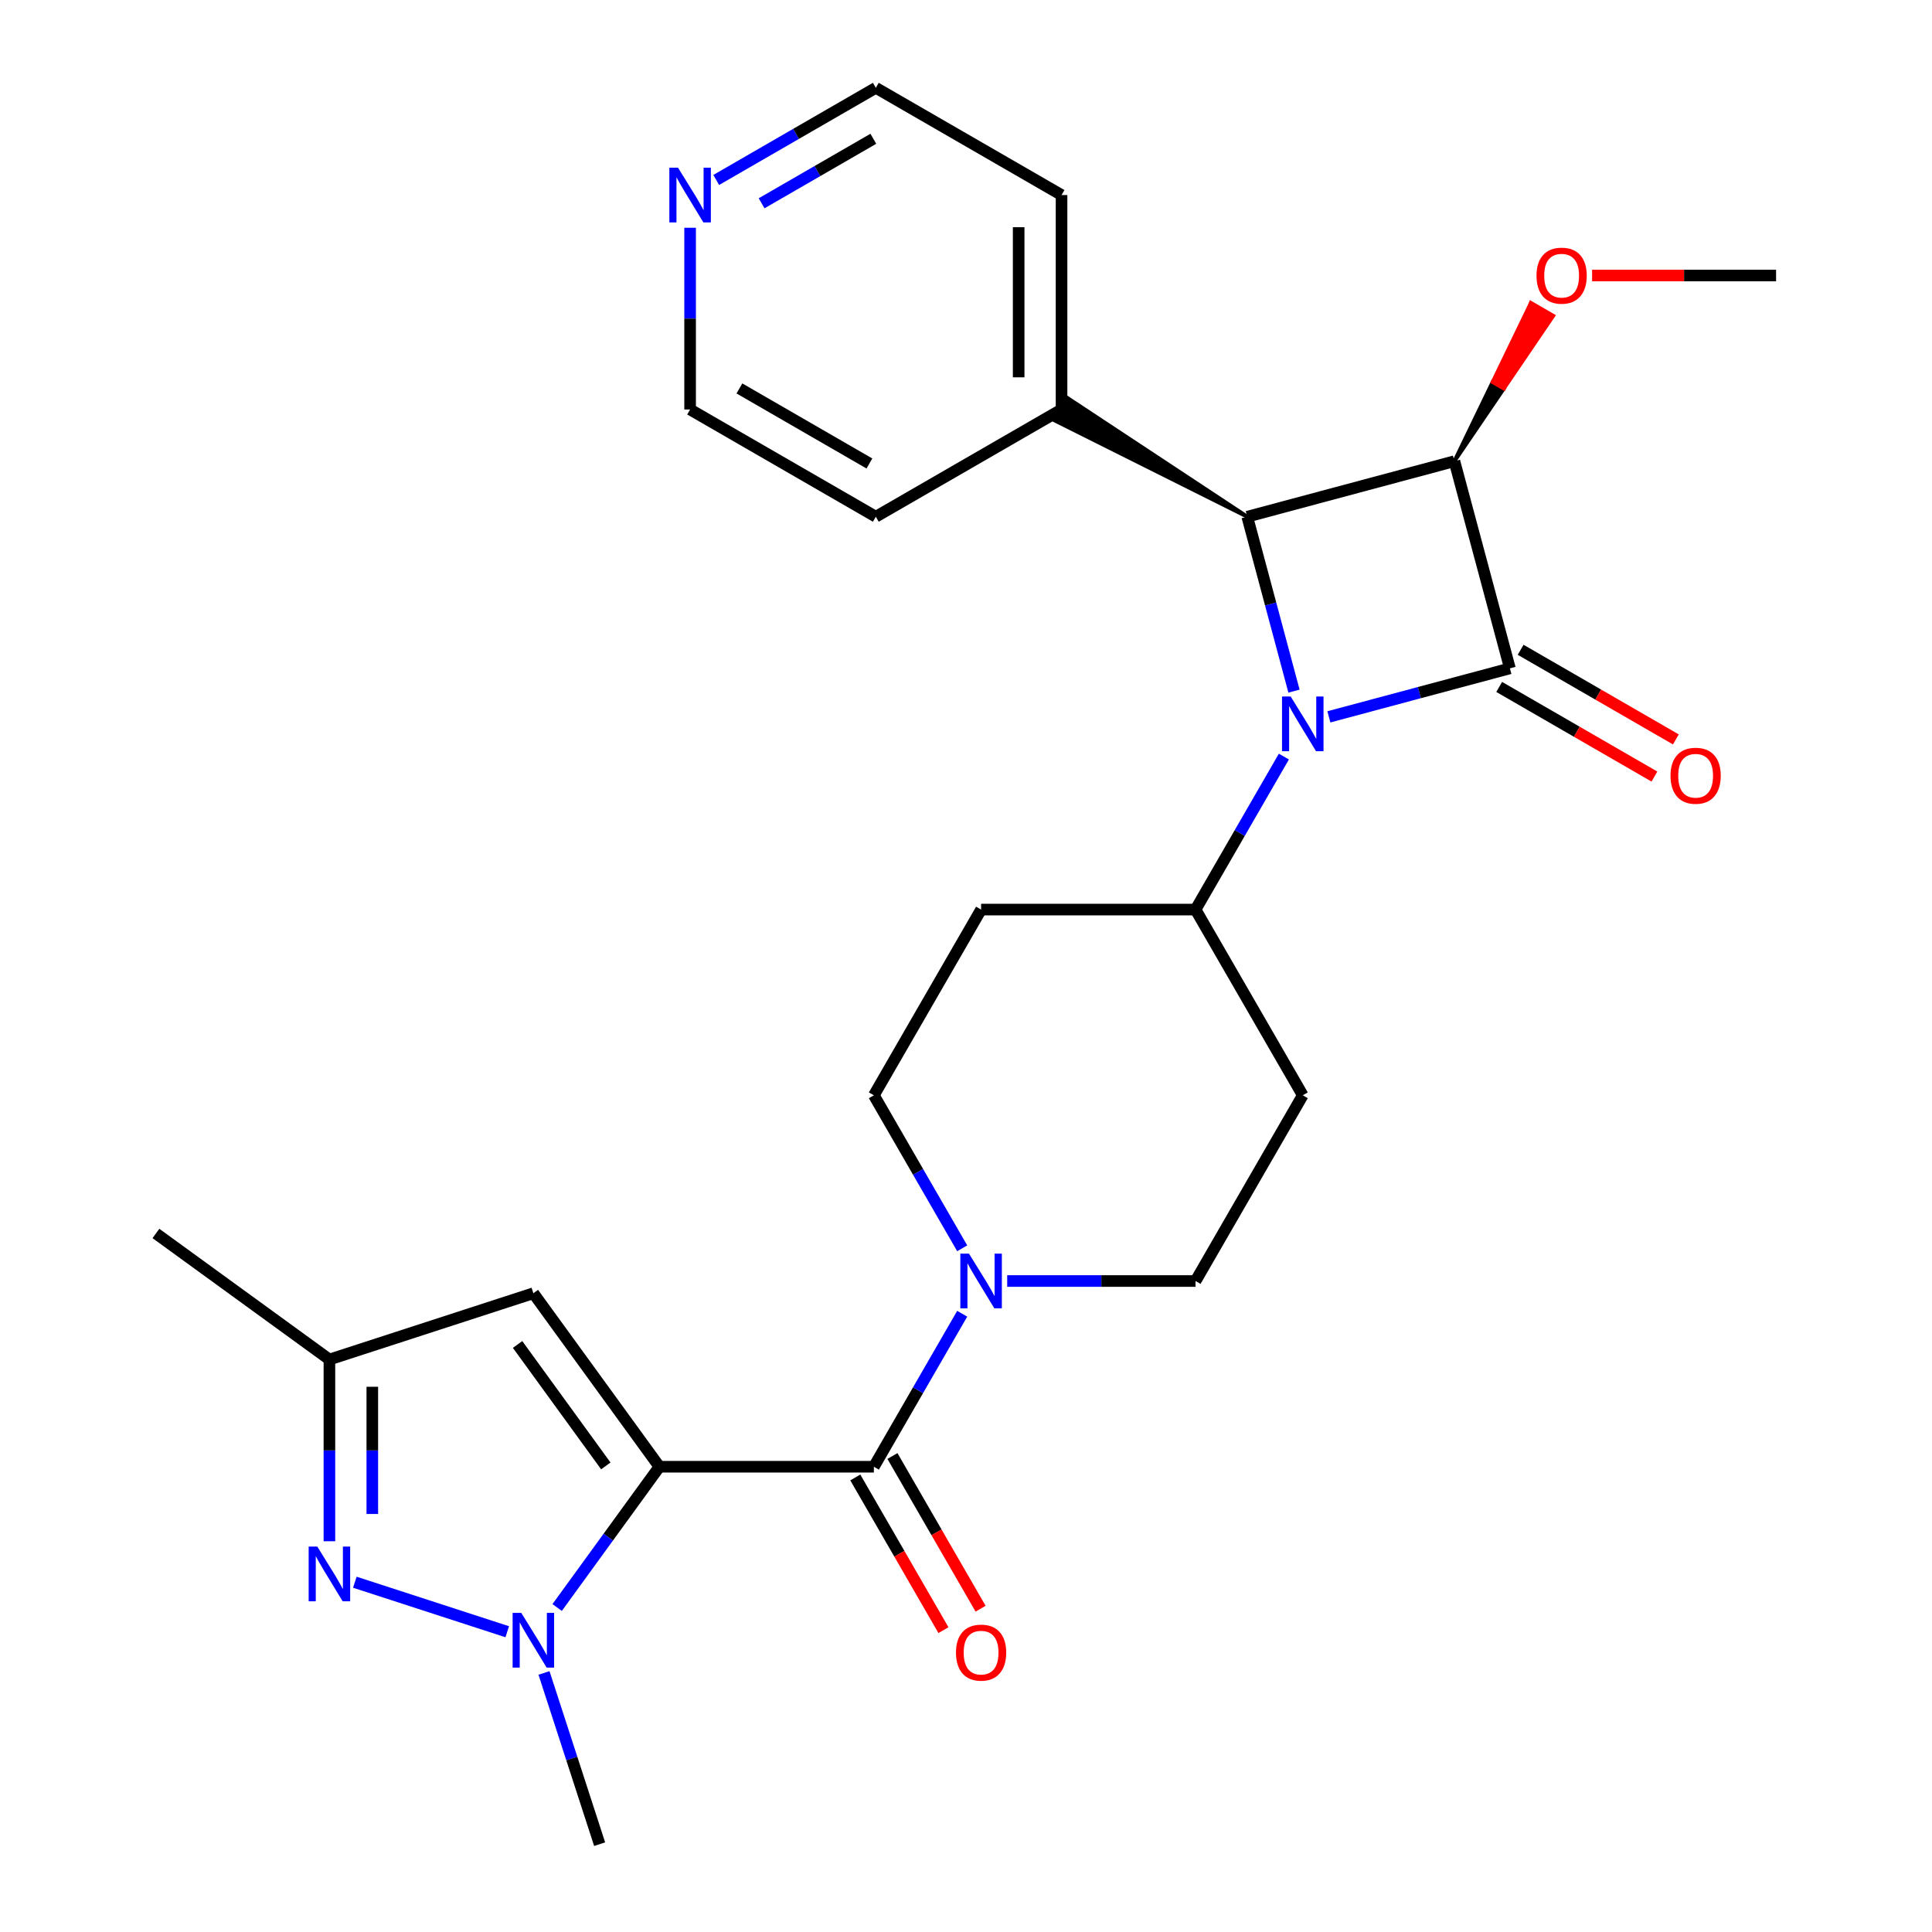 <?xml version='1.0' encoding='iso-8859-1'?>
<svg version='1.1' baseProfile='full'
              xmlns='http://www.w3.org/2000/svg'
                      xmlns:rdkit='http://www.rdkit.org/xml'
                      xmlns:xlink='http://www.w3.org/1999/xlink'
                  xml:space='preserve'
width='1000px' height='1000px' viewBox='0 0 1000 1000'>
<!-- END OF HEADER -->
<rect style='opacity:1.0;fill:#FFFFFF;stroke:none' width='1000' height='1000' x='0' y='0'> </rect>
<path class='bond-3' d='M 341.314,759.18 L 314.844,795.612' style='fill:none;fill-rule:evenodd;stroke:#000000;stroke-width:6px;stroke-linecap:butt;stroke-linejoin:miter;stroke-opacity:1' />
<path class='bond-3' d='M 314.844,795.612 L 288.374,832.044' style='fill:none;fill-rule:evenodd;stroke:#0000FF;stroke-width:6px;stroke-linecap:butt;stroke-linejoin:miter;stroke-opacity:1' />
<path class='bond-5' d='M 341.314,759.18 L 452.312,759.18' style='fill:none;fill-rule:evenodd;stroke:#000000;stroke-width:6px;stroke-linecap:butt;stroke-linejoin:miter;stroke-opacity:1' />
<path class='bond-7' d='M 341.314,759.18 L 276.07,669.38' style='fill:none;fill-rule:evenodd;stroke:#000000;stroke-width:6px;stroke-linecap:butt;stroke-linejoin:miter;stroke-opacity:1' />
<path class='bond-7' d='M 313.567,758.758 L 267.897,695.898' style='fill:none;fill-rule:evenodd;stroke:#000000;stroke-width:6px;stroke-linecap:butt;stroke-linejoin:miter;stroke-opacity:1' />
<path class='bond-0' d='M 664.532,391.604 L 641.671,431.2' style='fill:none;fill-rule:evenodd;stroke:#0000FF;stroke-width:6px;stroke-linecap:butt;stroke-linejoin:miter;stroke-opacity:1' />
<path class='bond-0' d='M 641.671,431.2 L 618.81,470.796' style='fill:none;fill-rule:evenodd;stroke:#000000;stroke-width:6px;stroke-linecap:butt;stroke-linejoin:miter;stroke-opacity:1' />
<path class='bond-1' d='M 687.825,371.047 L 734.676,358.494' style='fill:none;fill-rule:evenodd;stroke:#0000FF;stroke-width:6px;stroke-linecap:butt;stroke-linejoin:miter;stroke-opacity:1' />
<path class='bond-1' d='M 734.676,358.494 L 781.526,345.94' style='fill:none;fill-rule:evenodd;stroke:#000000;stroke-width:6px;stroke-linecap:butt;stroke-linejoin:miter;stroke-opacity:1' />
<path class='bond-4' d='M 669.772,357.734 L 657.677,312.593' style='fill:none;fill-rule:evenodd;stroke:#0000FF;stroke-width:6px;stroke-linecap:butt;stroke-linejoin:miter;stroke-opacity:1' />
<path class='bond-4' d='M 657.677,312.593 L 645.581,267.452' style='fill:none;fill-rule:evenodd;stroke:#000000;stroke-width:6px;stroke-linecap:butt;stroke-linejoin:miter;stroke-opacity:1' />
<path class='bond-11' d='M 775.976,355.553 L 816.153,378.749' style='fill:none;fill-rule:evenodd;stroke:#000000;stroke-width:6px;stroke-linecap:butt;stroke-linejoin:miter;stroke-opacity:1' />
<path class='bond-11' d='M 816.153,378.749 L 856.329,401.944' style='fill:none;fill-rule:evenodd;stroke:#FF0000;stroke-width:6px;stroke-linecap:butt;stroke-linejoin:miter;stroke-opacity:1' />
<path class='bond-11' d='M 787.076,336.327 L 827.253,359.523' style='fill:none;fill-rule:evenodd;stroke:#000000;stroke-width:6px;stroke-linecap:butt;stroke-linejoin:miter;stroke-opacity:1' />
<path class='bond-11' d='M 827.253,359.523 L 867.429,382.719' style='fill:none;fill-rule:evenodd;stroke:#FF0000;stroke-width:6px;stroke-linecap:butt;stroke-linejoin:miter;stroke-opacity:1' />
<path class='bond-29' d='M 781.526,345.94 L 752.798,238.723' style='fill:none;fill-rule:evenodd;stroke:#000000;stroke-width:6px;stroke-linecap:butt;stroke-linejoin:miter;stroke-opacity:1' />
<path class='bond-2' d='M 752.798,238.723 L 645.581,267.452' style='fill:none;fill-rule:evenodd;stroke:#000000;stroke-width:6px;stroke-linecap:butt;stroke-linejoin:miter;stroke-opacity:1' />
<path class='bond-18' d='M 752.798,238.723 L 778.369,201.092 L 772.602,197.762 Z' style='fill:#000000;fill-rule:evenodd;fill-opacity:1;stroke:#000000;stroke-width:2px;stroke-linecap:butt;stroke-linejoin:miter;stroke-opacity:1;' />
<path class='bond-18' d='M 778.369,201.092 L 792.406,156.801 L 803.941,163.461 Z' style='fill:#FF0000;fill-rule:evenodd;fill-opacity:1;stroke:#FF0000;stroke-width:2px;stroke-linecap:butt;stroke-linejoin:miter;stroke-opacity:1;' />
<path class='bond-18' d='M 778.369,201.092 L 772.602,197.762 L 792.406,156.801 Z' style='fill:#FF0000;fill-rule:evenodd;fill-opacity:1;stroke:#FF0000;stroke-width:2px;stroke-linecap:butt;stroke-linejoin:miter;stroke-opacity:1;' />
<path class='bond-6' d='M 262.555,844.588 L 183.664,818.955' style='fill:none;fill-rule:evenodd;stroke:#0000FF;stroke-width:6px;stroke-linecap:butt;stroke-linejoin:miter;stroke-opacity:1' />
<path class='bond-20' d='M 281.573,865.914 L 295.972,910.23' style='fill:none;fill-rule:evenodd;stroke:#0000FF;stroke-width:6px;stroke-linecap:butt;stroke-linejoin:miter;stroke-opacity:1' />
<path class='bond-20' d='M 295.972,910.23 L 310.371,954.545' style='fill:none;fill-rule:evenodd;stroke:#000000;stroke-width:6px;stroke-linecap:butt;stroke-linejoin:miter;stroke-opacity:1' />
<path class='bond-17' d='M 645.581,267.452 L 552.783,206.185 L 546.123,217.72 Z' style='fill:#000000;fill-rule:evenodd;fill-opacity:1;stroke:#000000;stroke-width:2px;stroke-linecap:butt;stroke-linejoin:miter;stroke-opacity:1;' />
<path class='bond-8' d='M 452.312,759.18 L 475.173,719.583' style='fill:none;fill-rule:evenodd;stroke:#000000;stroke-width:6px;stroke-linecap:butt;stroke-linejoin:miter;stroke-opacity:1' />
<path class='bond-8' d='M 475.173,719.583 L 498.034,679.987' style='fill:none;fill-rule:evenodd;stroke:#0000FF;stroke-width:6px;stroke-linecap:butt;stroke-linejoin:miter;stroke-opacity:1' />
<path class='bond-14' d='M 442.7,764.729 L 465.514,804.246' style='fill:none;fill-rule:evenodd;stroke:#000000;stroke-width:6px;stroke-linecap:butt;stroke-linejoin:miter;stroke-opacity:1' />
<path class='bond-14' d='M 465.514,804.246 L 488.329,843.762' style='fill:none;fill-rule:evenodd;stroke:#FF0000;stroke-width:6px;stroke-linecap:butt;stroke-linejoin:miter;stroke-opacity:1' />
<path class='bond-14' d='M 461.925,753.63 L 484.74,793.146' style='fill:none;fill-rule:evenodd;stroke:#000000;stroke-width:6px;stroke-linecap:butt;stroke-linejoin:miter;stroke-opacity:1' />
<path class='bond-14' d='M 484.74,793.146 L 507.555,832.662' style='fill:none;fill-rule:evenodd;stroke:#FF0000;stroke-width:6px;stroke-linecap:butt;stroke-linejoin:miter;stroke-opacity:1' />
<path class='bond-27' d='M 170.504,797.744 L 170.504,750.712' style='fill:none;fill-rule:evenodd;stroke:#0000FF;stroke-width:6px;stroke-linecap:butt;stroke-linejoin:miter;stroke-opacity:1' />
<path class='bond-27' d='M 170.504,750.712 L 170.504,703.68' style='fill:none;fill-rule:evenodd;stroke:#000000;stroke-width:6px;stroke-linecap:butt;stroke-linejoin:miter;stroke-opacity:1' />
<path class='bond-27' d='M 192.704,783.634 L 192.704,750.712' style='fill:none;fill-rule:evenodd;stroke:#0000FF;stroke-width:6px;stroke-linecap:butt;stroke-linejoin:miter;stroke-opacity:1' />
<path class='bond-27' d='M 192.704,750.712 L 192.704,717.79' style='fill:none;fill-rule:evenodd;stroke:#000000;stroke-width:6px;stroke-linecap:butt;stroke-linejoin:miter;stroke-opacity:1' />
<path class='bond-9' d='M 276.07,669.38 L 170.504,703.68' style='fill:none;fill-rule:evenodd;stroke:#000000;stroke-width:6px;stroke-linecap:butt;stroke-linejoin:miter;stroke-opacity:1' />
<path class='bond-15' d='M 521.327,663.052 L 570.069,663.052' style='fill:none;fill-rule:evenodd;stroke:#0000FF;stroke-width:6px;stroke-linecap:butt;stroke-linejoin:miter;stroke-opacity:1' />
<path class='bond-15' d='M 570.069,663.052 L 618.81,663.052' style='fill:none;fill-rule:evenodd;stroke:#000000;stroke-width:6px;stroke-linecap:butt;stroke-linejoin:miter;stroke-opacity:1' />
<path class='bond-16' d='M 498.034,646.117 L 475.173,606.52' style='fill:none;fill-rule:evenodd;stroke:#0000FF;stroke-width:6px;stroke-linecap:butt;stroke-linejoin:miter;stroke-opacity:1' />
<path class='bond-16' d='M 475.173,606.52 L 452.312,566.924' style='fill:none;fill-rule:evenodd;stroke:#000000;stroke-width:6px;stroke-linecap:butt;stroke-linejoin:miter;stroke-opacity:1' />
<path class='bond-21' d='M 170.504,703.68 L 80.704,638.437' style='fill:none;fill-rule:evenodd;stroke:#000000;stroke-width:6px;stroke-linecap:butt;stroke-linejoin:miter;stroke-opacity:1' />
<path class='bond-10' d='M 618.81,470.796 L 507.812,470.796' style='fill:none;fill-rule:evenodd;stroke:#000000;stroke-width:6px;stroke-linecap:butt;stroke-linejoin:miter;stroke-opacity:1' />
<path class='bond-28' d='M 618.81,470.796 L 674.31,566.924' style='fill:none;fill-rule:evenodd;stroke:#000000;stroke-width:6px;stroke-linecap:butt;stroke-linejoin:miter;stroke-opacity:1' />
<path class='bond-12' d='M 674.31,566.924 L 618.81,663.052' style='fill:none;fill-rule:evenodd;stroke:#000000;stroke-width:6px;stroke-linecap:butt;stroke-linejoin:miter;stroke-opacity:1' />
<path class='bond-13' d='M 507.812,470.796 L 452.312,566.924' style='fill:none;fill-rule:evenodd;stroke:#000000;stroke-width:6px;stroke-linecap:butt;stroke-linejoin:miter;stroke-opacity:1' />
<path class='bond-24' d='M 549.453,211.953 L 453.326,267.452' style='fill:none;fill-rule:evenodd;stroke:#000000;stroke-width:6px;stroke-linecap:butt;stroke-linejoin:miter;stroke-opacity:1' />
<path class='bond-25' d='M 549.453,211.953 L 549.453,100.954' style='fill:none;fill-rule:evenodd;stroke:#000000;stroke-width:6px;stroke-linecap:butt;stroke-linejoin:miter;stroke-opacity:1' />
<path class='bond-25' d='M 527.254,195.303 L 527.254,117.604' style='fill:none;fill-rule:evenodd;stroke:#000000;stroke-width:6px;stroke-linecap:butt;stroke-linejoin:miter;stroke-opacity:1' />
<path class='bond-26' d='M 824.072,142.596 L 871.684,142.596' style='fill:none;fill-rule:evenodd;stroke:#FF0000;stroke-width:6px;stroke-linecap:butt;stroke-linejoin:miter;stroke-opacity:1' />
<path class='bond-26' d='M 871.684,142.596 L 919.296,142.596' style='fill:none;fill-rule:evenodd;stroke:#000000;stroke-width:6px;stroke-linecap:butt;stroke-linejoin:miter;stroke-opacity:1' />
<path class='bond-19' d='M 370.713,93.151 L 412.019,69.303' style='fill:none;fill-rule:evenodd;stroke:#0000FF;stroke-width:6px;stroke-linecap:butt;stroke-linejoin:miter;stroke-opacity:1' />
<path class='bond-19' d='M 412.019,69.303 L 453.326,45.455' style='fill:none;fill-rule:evenodd;stroke:#000000;stroke-width:6px;stroke-linecap:butt;stroke-linejoin:miter;stroke-opacity:1' />
<path class='bond-19' d='M 394.205,105.222 L 423.119,88.528' style='fill:none;fill-rule:evenodd;stroke:#0000FF;stroke-width:6px;stroke-linecap:butt;stroke-linejoin:miter;stroke-opacity:1' />
<path class='bond-19' d='M 423.119,88.528 L 452.034,71.835' style='fill:none;fill-rule:evenodd;stroke:#000000;stroke-width:6px;stroke-linecap:butt;stroke-linejoin:miter;stroke-opacity:1' />
<path class='bond-30' d='M 357.198,117.889 L 357.198,164.921' style='fill:none;fill-rule:evenodd;stroke:#0000FF;stroke-width:6px;stroke-linecap:butt;stroke-linejoin:miter;stroke-opacity:1' />
<path class='bond-30' d='M 357.198,164.921 L 357.198,211.953' style='fill:none;fill-rule:evenodd;stroke:#000000;stroke-width:6px;stroke-linecap:butt;stroke-linejoin:miter;stroke-opacity:1' />
<path class='bond-22' d='M 357.198,211.953 L 453.326,267.452' style='fill:none;fill-rule:evenodd;stroke:#000000;stroke-width:6px;stroke-linecap:butt;stroke-linejoin:miter;stroke-opacity:1' />
<path class='bond-22' d='M 382.717,201.052 L 450.006,239.902' style='fill:none;fill-rule:evenodd;stroke:#000000;stroke-width:6px;stroke-linecap:butt;stroke-linejoin:miter;stroke-opacity:1' />
<path class='bond-23' d='M 453.326,45.455 L 549.453,100.954' style='fill:none;fill-rule:evenodd;stroke:#000000;stroke-width:6px;stroke-linecap:butt;stroke-linejoin:miter;stroke-opacity:1' />
<path  class='atom-1' d='M 668.05 360.509
L 677.33 375.509
Q 678.25 376.989, 679.73 379.669
Q 681.21 382.349, 681.29 382.509
L 681.29 360.509
L 685.05 360.509
L 685.05 388.829
L 681.17 388.829
L 671.21 372.429
Q 670.05 370.509, 668.81 368.309
Q 667.61 366.109, 667.25 365.429
L 667.25 388.829
L 663.57 388.829
L 663.57 360.509
L 668.05 360.509
' fill='#0000FF'/>
<path  class='atom-4' d='M 269.81 834.819
L 279.09 849.819
Q 280.01 851.299, 281.49 853.979
Q 282.97 856.659, 283.05 856.819
L 283.05 834.819
L 286.81 834.819
L 286.81 863.139
L 282.93 863.139
L 272.97 846.739
Q 271.81 844.819, 270.57 842.619
Q 269.37 840.419, 269.01 839.739
L 269.01 863.139
L 265.33 863.139
L 265.33 834.819
L 269.81 834.819
' fill='#0000FF'/>
<path  class='atom-7' d='M 164.244 800.519
L 173.524 815.519
Q 174.444 816.999, 175.924 819.679
Q 177.404 822.359, 177.484 822.519
L 177.484 800.519
L 181.244 800.519
L 181.244 828.839
L 177.364 828.839
L 167.404 812.439
Q 166.244 810.519, 165.004 808.319
Q 163.804 806.119, 163.444 805.439
L 163.444 828.839
L 159.764 828.839
L 159.764 800.519
L 164.244 800.519
' fill='#0000FF'/>
<path  class='atom-9' d='M 501.552 648.892
L 510.832 663.892
Q 511.752 665.372, 513.232 668.052
Q 514.712 670.732, 514.792 670.892
L 514.792 648.892
L 518.552 648.892
L 518.552 677.212
L 514.672 677.212
L 504.712 660.812
Q 503.552 658.892, 502.312 656.692
Q 501.112 654.492, 500.752 653.812
L 500.752 677.212
L 497.072 677.212
L 497.072 648.892
L 501.552 648.892
' fill='#0000FF'/>
<path  class='atom-12' d='M 864.654 401.519
Q 864.654 394.719, 868.014 390.919
Q 871.374 387.119, 877.654 387.119
Q 883.934 387.119, 887.294 390.919
Q 890.654 394.719, 890.654 401.519
Q 890.654 408.399, 887.254 412.319
Q 883.854 416.199, 877.654 416.199
Q 871.414 416.199, 868.014 412.319
Q 864.654 408.439, 864.654 401.519
M 877.654 412.999
Q 881.974 412.999, 884.294 410.119
Q 886.654 407.199, 886.654 401.519
Q 886.654 395.959, 884.294 393.159
Q 881.974 390.319, 877.654 390.319
Q 873.334 390.319, 870.974 393.119
Q 868.654 395.919, 868.654 401.519
Q 868.654 407.239, 870.974 410.119
Q 873.334 412.999, 877.654 412.999
' fill='#FF0000'/>
<path  class='atom-15' d='M 494.812 855.387
Q 494.812 848.587, 498.172 844.787
Q 501.532 840.987, 507.812 840.987
Q 514.092 840.987, 517.452 844.787
Q 520.812 848.587, 520.812 855.387
Q 520.812 862.267, 517.412 866.187
Q 514.012 870.067, 507.812 870.067
Q 501.572 870.067, 498.172 866.187
Q 494.812 862.307, 494.812 855.387
M 507.812 866.867
Q 512.132 866.867, 514.452 863.987
Q 516.812 861.067, 516.812 855.387
Q 516.812 849.827, 514.452 847.027
Q 512.132 844.187, 507.812 844.187
Q 503.492 844.187, 501.132 846.987
Q 498.812 849.787, 498.812 855.387
Q 498.812 861.107, 501.132 863.987
Q 503.492 866.867, 507.812 866.867
' fill='#FF0000'/>
<path  class='atom-19' d='M 795.297 142.676
Q 795.297 135.876, 798.657 132.076
Q 802.017 128.276, 808.297 128.276
Q 814.577 128.276, 817.937 132.076
Q 821.297 135.876, 821.297 142.676
Q 821.297 149.556, 817.897 153.476
Q 814.497 157.356, 808.297 157.356
Q 802.057 157.356, 798.657 153.476
Q 795.297 149.596, 795.297 142.676
M 808.297 154.156
Q 812.617 154.156, 814.937 151.276
Q 817.297 148.356, 817.297 142.676
Q 817.297 137.116, 814.937 134.316
Q 812.617 131.476, 808.297 131.476
Q 803.977 131.476, 801.617 134.276
Q 799.297 137.076, 799.297 142.676
Q 799.297 148.396, 801.617 151.276
Q 803.977 154.156, 808.297 154.156
' fill='#FF0000'/>
<path  class='atom-20' d='M 350.938 86.794
L 360.218 101.794
Q 361.138 103.274, 362.618 105.954
Q 364.098 108.634, 364.178 108.794
L 364.178 86.794
L 367.938 86.794
L 367.938 115.114
L 364.058 115.114
L 354.098 98.714
Q 352.938 96.794, 351.698 94.594
Q 350.498 92.394, 350.138 91.714
L 350.138 115.114
L 346.458 115.114
L 346.458 86.794
L 350.938 86.794
' fill='#0000FF'/>
</svg>
